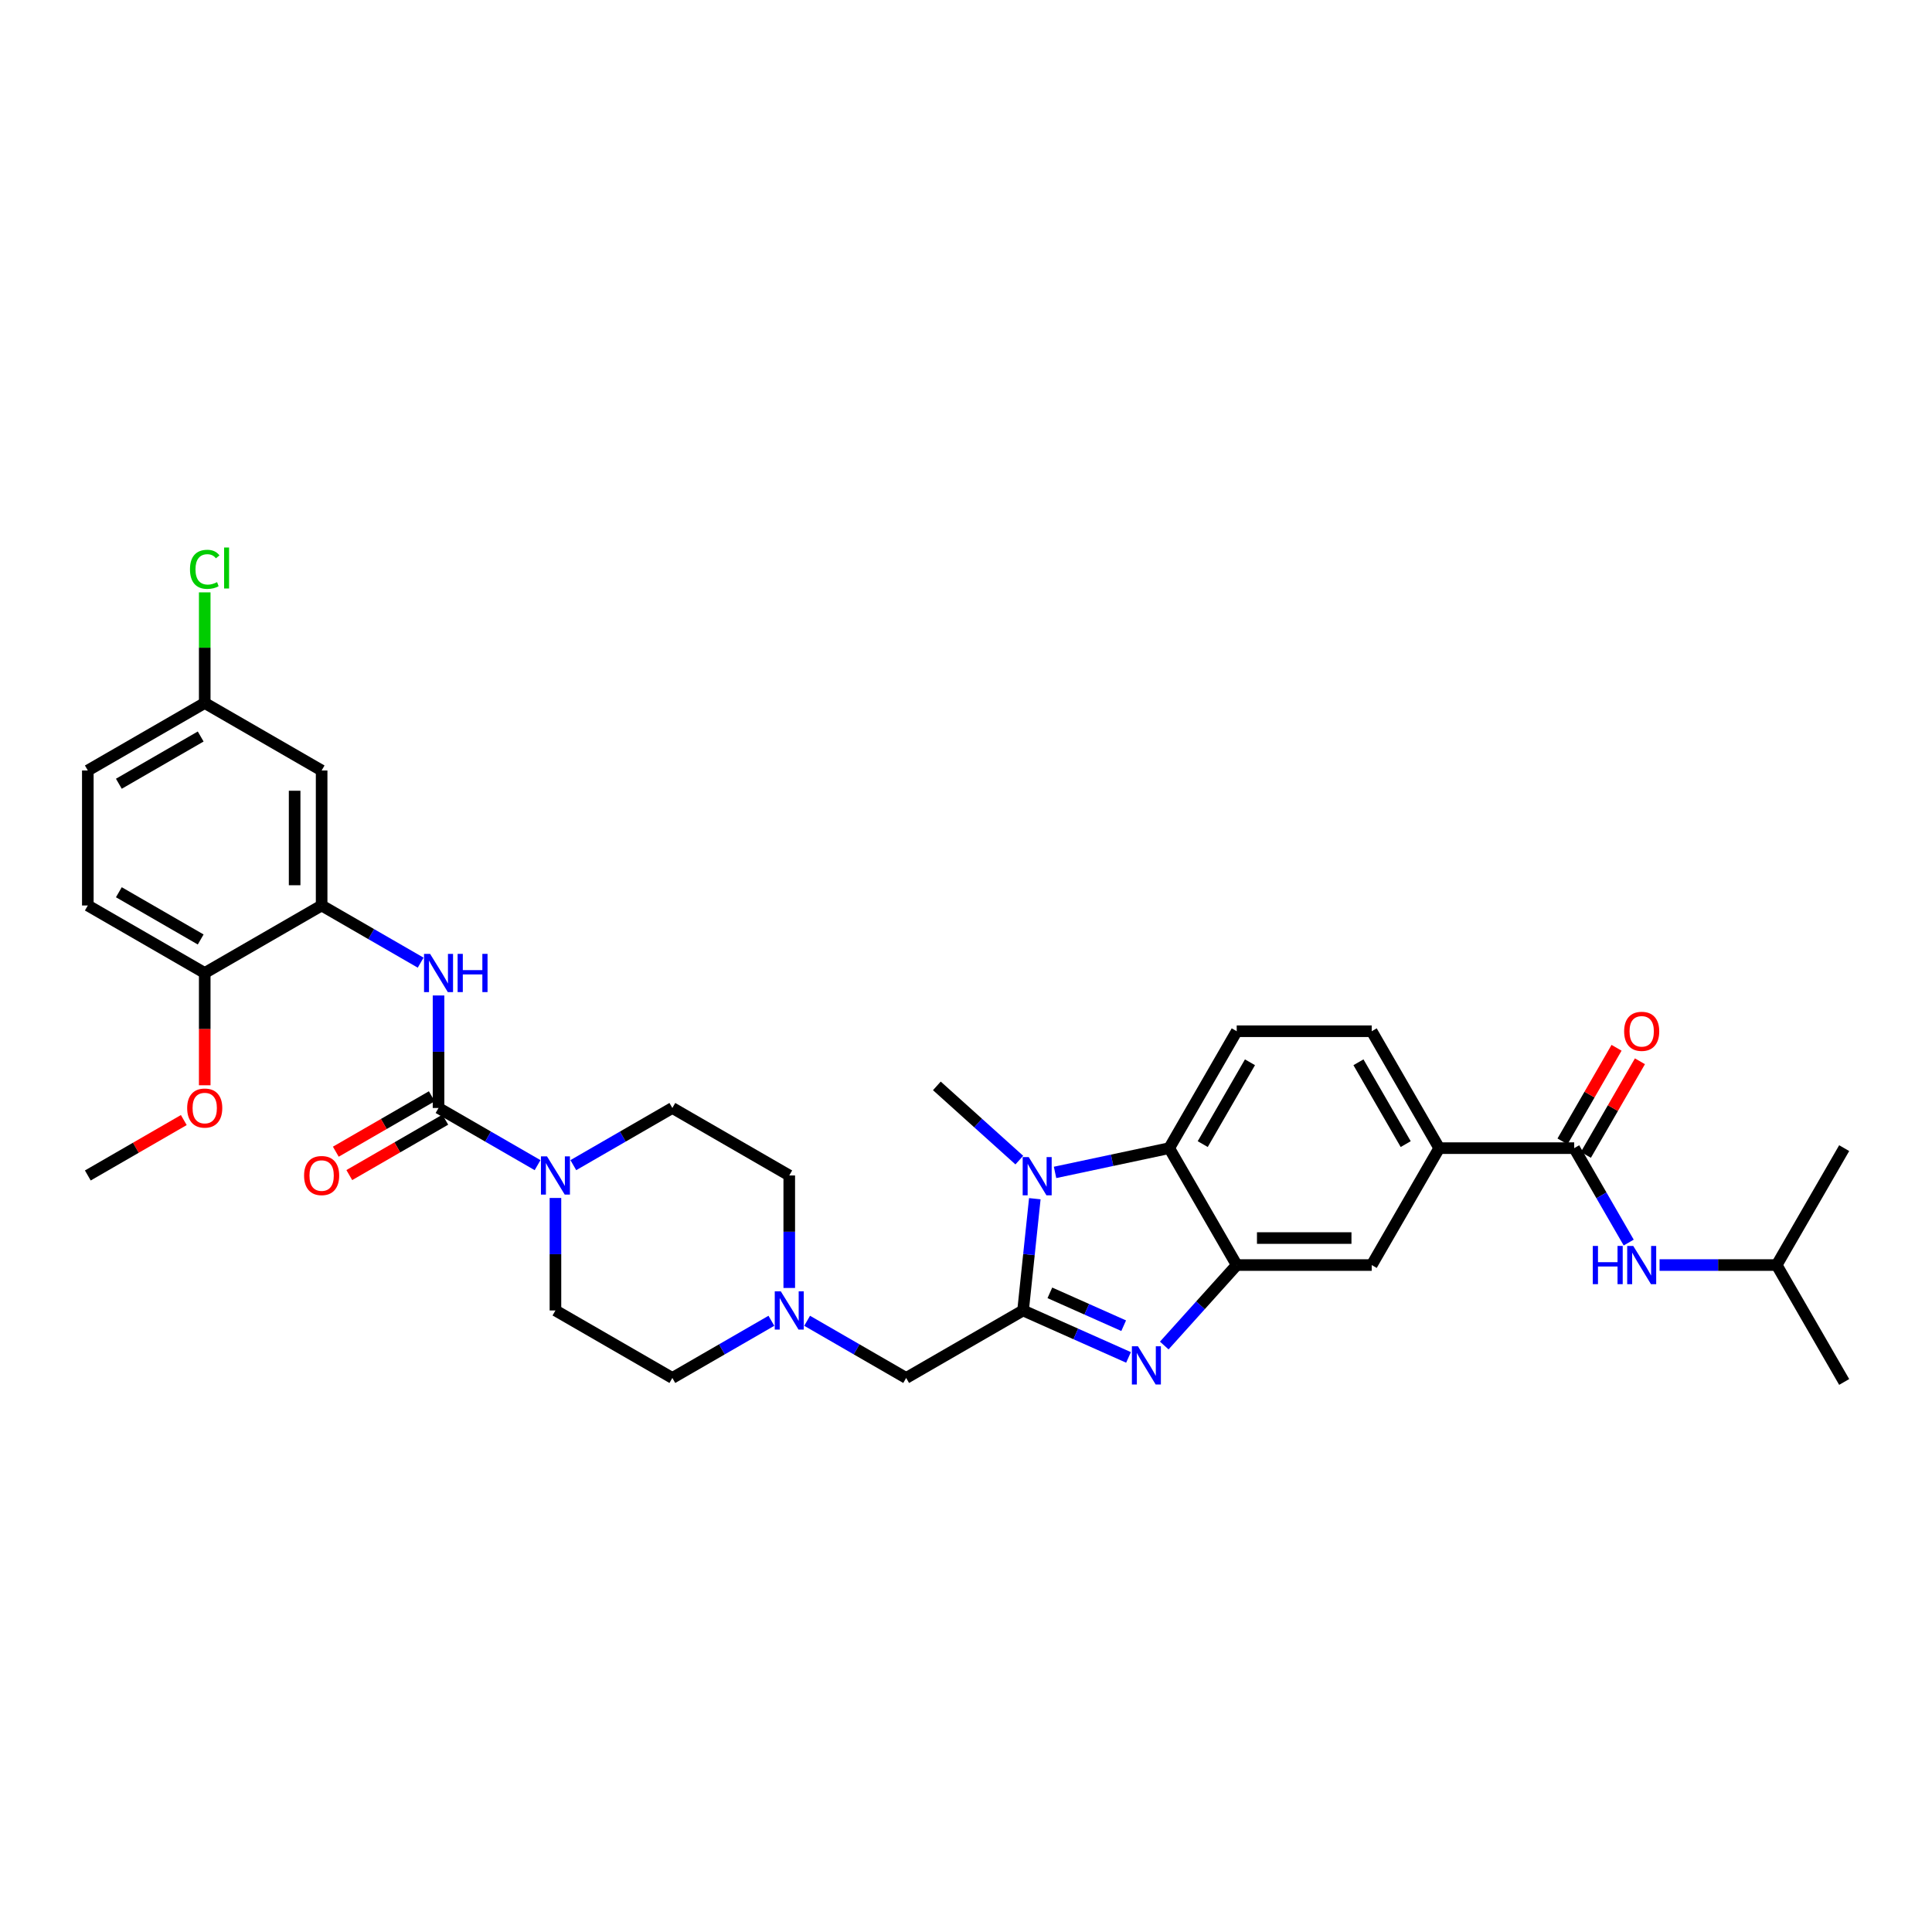 <?xml version='1.0' encoding='iso-8859-1'?>
<svg version='1.1' baseProfile='full'
              xmlns='http://www.w3.org/2000/svg'
                      xmlns:rdkit='http://www.rdkit.org/xml'
                      xmlns:xlink='http://www.w3.org/1999/xlink'
                  xml:space='preserve'
width='1000px' height='1000px' viewBox='0 0 1000 1000'>
<!-- END OF HEADER -->
<rect style='opacity:1.0;fill:#FFFFFF;stroke:none' width='1000' height='1000' x='0' y='0'> </rect>
<path class='bond-0' d='M 529.539,678.294 L 556.829,690.444' style='fill:none;fill-rule:evenodd;stroke:#000000;stroke-width:6px;stroke-linecap:butt;stroke-linejoin:miter;stroke-opacity:1' />
<path class='bond-0' d='M 556.829,690.444 L 584.119,702.594' style='fill:none;fill-rule:evenodd;stroke:#0000FF;stroke-width:6px;stroke-linecap:butt;stroke-linejoin:miter;stroke-opacity:1' />
<path class='bond-0' d='M 543.41,669.172 L 562.513,677.678' style='fill:none;fill-rule:evenodd;stroke:#000000;stroke-width:6px;stroke-linecap:butt;stroke-linejoin:miter;stroke-opacity:1' />
<path class='bond-0' d='M 562.513,677.678 L 581.616,686.183' style='fill:none;fill-rule:evenodd;stroke:#0000FF;stroke-width:6px;stroke-linecap:butt;stroke-linejoin:miter;stroke-opacity:1' />
<path class='bond-1' d='M 529.539,678.294 L 532.579,649.369' style='fill:none;fill-rule:evenodd;stroke:#000000;stroke-width:6px;stroke-linecap:butt;stroke-linejoin:miter;stroke-opacity:1' />
<path class='bond-1' d='M 532.579,649.369 L 535.619,620.445' style='fill:none;fill-rule:evenodd;stroke:#0000FF;stroke-width:6px;stroke-linecap:butt;stroke-linejoin:miter;stroke-opacity:1' />
<path class='bond-11' d='M 529.539,678.294 L 469.029,713.229' style='fill:none;fill-rule:evenodd;stroke:#000000;stroke-width:6px;stroke-linecap:butt;stroke-linejoin:miter;stroke-opacity:1' />
<path class='bond-3' d='M 602.621,696.439 L 621.372,675.613' style='fill:none;fill-rule:evenodd;stroke:#0000FF;stroke-width:6px;stroke-linecap:butt;stroke-linejoin:miter;stroke-opacity:1' />
<path class='bond-3' d='M 621.372,675.613 L 640.123,654.788' style='fill:none;fill-rule:evenodd;stroke:#000000;stroke-width:6px;stroke-linecap:butt;stroke-linejoin:miter;stroke-opacity:1' />
<path class='bond-4' d='M 546.094,606.838 L 575.641,600.558' style='fill:none;fill-rule:evenodd;stroke:#0000FF;stroke-width:6px;stroke-linecap:butt;stroke-linejoin:miter;stroke-opacity:1' />
<path class='bond-4' d='M 575.641,600.558 L 605.187,594.278' style='fill:none;fill-rule:evenodd;stroke:#000000;stroke-width:6px;stroke-linecap:butt;stroke-linejoin:miter;stroke-opacity:1' />
<path class='bond-26' d='M 527.592,600.475 L 506.255,581.263' style='fill:none;fill-rule:evenodd;stroke:#0000FF;stroke-width:6px;stroke-linecap:butt;stroke-linejoin:miter;stroke-opacity:1' />
<path class='bond-26' d='M 506.255,581.263 L 484.918,562.052' style='fill:none;fill-rule:evenodd;stroke:#000000;stroke-width:6px;stroke-linecap:butt;stroke-linejoin:miter;stroke-opacity:1' />
<path class='bond-2' d='M 226.986,573.486 L 252.616,588.284' style='fill:none;fill-rule:evenodd;stroke:#000000;stroke-width:6px;stroke-linecap:butt;stroke-linejoin:miter;stroke-opacity:1' />
<path class='bond-2' d='M 252.616,588.284 L 278.246,603.081' style='fill:none;fill-rule:evenodd;stroke:#0000FF;stroke-width:6px;stroke-linecap:butt;stroke-linejoin:miter;stroke-opacity:1' />
<path class='bond-6' d='M 226.986,573.486 L 226.986,544.371' style='fill:none;fill-rule:evenodd;stroke:#000000;stroke-width:6px;stroke-linecap:butt;stroke-linejoin:miter;stroke-opacity:1' />
<path class='bond-6' d='M 226.986,544.371 L 226.986,515.255' style='fill:none;fill-rule:evenodd;stroke:#0000FF;stroke-width:6px;stroke-linecap:butt;stroke-linejoin:miter;stroke-opacity:1' />
<path class='bond-16' d='M 223.493,567.435 L 198.652,581.777' style='fill:none;fill-rule:evenodd;stroke:#000000;stroke-width:6px;stroke-linecap:butt;stroke-linejoin:miter;stroke-opacity:1' />
<path class='bond-16' d='M 198.652,581.777 L 173.812,596.118' style='fill:none;fill-rule:evenodd;stroke:#FF0000;stroke-width:6px;stroke-linecap:butt;stroke-linejoin:miter;stroke-opacity:1' />
<path class='bond-16' d='M 230.48,579.537 L 205.64,593.879' style='fill:none;fill-rule:evenodd;stroke:#000000;stroke-width:6px;stroke-linecap:butt;stroke-linejoin:miter;stroke-opacity:1' />
<path class='bond-16' d='M 205.64,593.879 L 180.799,608.22' style='fill:none;fill-rule:evenodd;stroke:#FF0000;stroke-width:6px;stroke-linecap:butt;stroke-linejoin:miter;stroke-opacity:1' />
<path class='bond-12' d='M 640.123,654.788 L 709.995,654.788' style='fill:none;fill-rule:evenodd;stroke:#000000;stroke-width:6px;stroke-linecap:butt;stroke-linejoin:miter;stroke-opacity:1' />
<path class='bond-12' d='M 650.604,640.814 L 699.514,640.814' style='fill:none;fill-rule:evenodd;stroke:#000000;stroke-width:6px;stroke-linecap:butt;stroke-linejoin:miter;stroke-opacity:1' />
<path class='bond-34' d='M 640.123,654.788 L 605.187,594.278' style='fill:none;fill-rule:evenodd;stroke:#000000;stroke-width:6px;stroke-linecap:butt;stroke-linejoin:miter;stroke-opacity:1' />
<path class='bond-14' d='M 605.187,594.278 L 640.123,533.767' style='fill:none;fill-rule:evenodd;stroke:#000000;stroke-width:6px;stroke-linecap:butt;stroke-linejoin:miter;stroke-opacity:1' />
<path class='bond-14' d='M 622.53,592.188 L 646.985,549.831' style='fill:none;fill-rule:evenodd;stroke:#000000;stroke-width:6px;stroke-linecap:butt;stroke-linejoin:miter;stroke-opacity:1' />
<path class='bond-5' d='M 287.497,620.063 L 287.497,649.178' style='fill:none;fill-rule:evenodd;stroke:#0000FF;stroke-width:6px;stroke-linecap:butt;stroke-linejoin:miter;stroke-opacity:1' />
<path class='bond-5' d='M 287.497,649.178 L 287.497,678.294' style='fill:none;fill-rule:evenodd;stroke:#000000;stroke-width:6px;stroke-linecap:butt;stroke-linejoin:miter;stroke-opacity:1' />
<path class='bond-35' d='M 296.748,603.081 L 322.378,588.284' style='fill:none;fill-rule:evenodd;stroke:#0000FF;stroke-width:6px;stroke-linecap:butt;stroke-linejoin:miter;stroke-opacity:1' />
<path class='bond-35' d='M 322.378,588.284 L 348.007,573.486' style='fill:none;fill-rule:evenodd;stroke:#000000;stroke-width:6px;stroke-linecap:butt;stroke-linejoin:miter;stroke-opacity:1' />
<path class='bond-8' d='M 217.735,498.274 L 192.105,483.476' style='fill:none;fill-rule:evenodd;stroke:#0000FF;stroke-width:6px;stroke-linecap:butt;stroke-linejoin:miter;stroke-opacity:1' />
<path class='bond-8' d='M 192.105,483.476 L 166.476,468.679' style='fill:none;fill-rule:evenodd;stroke:#000000;stroke-width:6px;stroke-linecap:butt;stroke-linejoin:miter;stroke-opacity:1' />
<path class='bond-7' d='M 814.802,594.278 L 744.931,594.278' style='fill:none;fill-rule:evenodd;stroke:#000000;stroke-width:6px;stroke-linecap:butt;stroke-linejoin:miter;stroke-opacity:1' />
<path class='bond-13' d='M 814.802,594.278 L 828.91,618.713' style='fill:none;fill-rule:evenodd;stroke:#000000;stroke-width:6px;stroke-linecap:butt;stroke-linejoin:miter;stroke-opacity:1' />
<path class='bond-13' d='M 828.91,618.713 L 843.017,643.148' style='fill:none;fill-rule:evenodd;stroke:#0000FF;stroke-width:6px;stroke-linecap:butt;stroke-linejoin:miter;stroke-opacity:1' />
<path class='bond-18' d='M 820.853,597.771 L 834.84,573.546' style='fill:none;fill-rule:evenodd;stroke:#000000;stroke-width:6px;stroke-linecap:butt;stroke-linejoin:miter;stroke-opacity:1' />
<path class='bond-18' d='M 834.84,573.546 L 848.826,549.32' style='fill:none;fill-rule:evenodd;stroke:#FF0000;stroke-width:6px;stroke-linecap:butt;stroke-linejoin:miter;stroke-opacity:1' />
<path class='bond-18' d='M 808.751,590.784 L 822.738,566.559' style='fill:none;fill-rule:evenodd;stroke:#000000;stroke-width:6px;stroke-linecap:butt;stroke-linejoin:miter;stroke-opacity:1' />
<path class='bond-18' d='M 822.738,566.559 L 836.724,542.333' style='fill:none;fill-rule:evenodd;stroke:#FF0000;stroke-width:6px;stroke-linecap:butt;stroke-linejoin:miter;stroke-opacity:1' />
<path class='bond-15' d='M 166.476,468.679 L 166.476,398.807' style='fill:none;fill-rule:evenodd;stroke:#000000;stroke-width:6px;stroke-linecap:butt;stroke-linejoin:miter;stroke-opacity:1' />
<path class='bond-15' d='M 152.501,458.198 L 152.501,409.288' style='fill:none;fill-rule:evenodd;stroke:#000000;stroke-width:6px;stroke-linecap:butt;stroke-linejoin:miter;stroke-opacity:1' />
<path class='bond-17' d='M 166.476,468.679 L 105.965,503.615' style='fill:none;fill-rule:evenodd;stroke:#000000;stroke-width:6px;stroke-linecap:butt;stroke-linejoin:miter;stroke-opacity:1' />
<path class='bond-9' d='M 744.931,594.278 L 709.995,654.788' style='fill:none;fill-rule:evenodd;stroke:#000000;stroke-width:6px;stroke-linecap:butt;stroke-linejoin:miter;stroke-opacity:1' />
<path class='bond-36' d='M 744.931,594.278 L 709.995,533.767' style='fill:none;fill-rule:evenodd;stroke:#000000;stroke-width:6px;stroke-linecap:butt;stroke-linejoin:miter;stroke-opacity:1' />
<path class='bond-36' d='M 727.588,592.188 L 703.133,549.831' style='fill:none;fill-rule:evenodd;stroke:#000000;stroke-width:6px;stroke-linecap:butt;stroke-linejoin:miter;stroke-opacity:1' />
<path class='bond-10' d='M 417.769,683.635 L 443.399,698.432' style='fill:none;fill-rule:evenodd;stroke:#0000FF;stroke-width:6px;stroke-linecap:butt;stroke-linejoin:miter;stroke-opacity:1' />
<path class='bond-10' d='M 443.399,698.432 L 469.029,713.229' style='fill:none;fill-rule:evenodd;stroke:#000000;stroke-width:6px;stroke-linecap:butt;stroke-linejoin:miter;stroke-opacity:1' />
<path class='bond-24' d='M 408.518,666.653 L 408.518,637.537' style='fill:none;fill-rule:evenodd;stroke:#0000FF;stroke-width:6px;stroke-linecap:butt;stroke-linejoin:miter;stroke-opacity:1' />
<path class='bond-24' d='M 408.518,637.537 L 408.518,608.422' style='fill:none;fill-rule:evenodd;stroke:#000000;stroke-width:6px;stroke-linecap:butt;stroke-linejoin:miter;stroke-opacity:1' />
<path class='bond-25' d='M 399.267,683.635 L 373.637,698.432' style='fill:none;fill-rule:evenodd;stroke:#0000FF;stroke-width:6px;stroke-linecap:butt;stroke-linejoin:miter;stroke-opacity:1' />
<path class='bond-25' d='M 373.637,698.432 L 348.007,713.229' style='fill:none;fill-rule:evenodd;stroke:#000000;stroke-width:6px;stroke-linecap:butt;stroke-linejoin:miter;stroke-opacity:1' />
<path class='bond-30' d='M 858.989,654.788 L 889.299,654.788' style='fill:none;fill-rule:evenodd;stroke:#0000FF;stroke-width:6px;stroke-linecap:butt;stroke-linejoin:miter;stroke-opacity:1' />
<path class='bond-30' d='M 889.299,654.788 L 919.61,654.788' style='fill:none;fill-rule:evenodd;stroke:#000000;stroke-width:6px;stroke-linecap:butt;stroke-linejoin:miter;stroke-opacity:1' />
<path class='bond-21' d='M 640.123,533.767 L 709.995,533.767' style='fill:none;fill-rule:evenodd;stroke:#000000;stroke-width:6px;stroke-linecap:butt;stroke-linejoin:miter;stroke-opacity:1' />
<path class='bond-23' d='M 166.476,398.807 L 105.965,363.871' style='fill:none;fill-rule:evenodd;stroke:#000000;stroke-width:6px;stroke-linecap:butt;stroke-linejoin:miter;stroke-opacity:1' />
<path class='bond-22' d='M 105.965,503.615 L 45.455,468.679' style='fill:none;fill-rule:evenodd;stroke:#000000;stroke-width:6px;stroke-linecap:butt;stroke-linejoin:miter;stroke-opacity:1' />
<path class='bond-22' d='M 103.876,486.272 L 61.518,461.817' style='fill:none;fill-rule:evenodd;stroke:#000000;stroke-width:6px;stroke-linecap:butt;stroke-linejoin:miter;stroke-opacity:1' />
<path class='bond-29' d='M 105.965,503.615 L 105.965,532.674' style='fill:none;fill-rule:evenodd;stroke:#000000;stroke-width:6px;stroke-linecap:butt;stroke-linejoin:miter;stroke-opacity:1' />
<path class='bond-29' d='M 105.965,532.674 L 105.965,561.734' style='fill:none;fill-rule:evenodd;stroke:#FF0000;stroke-width:6px;stroke-linecap:butt;stroke-linejoin:miter;stroke-opacity:1' />
<path class='bond-19' d='M 348.007,573.486 L 408.518,608.422' style='fill:none;fill-rule:evenodd;stroke:#000000;stroke-width:6px;stroke-linecap:butt;stroke-linejoin:miter;stroke-opacity:1' />
<path class='bond-20' d='M 287.497,678.294 L 348.007,713.229' style='fill:none;fill-rule:evenodd;stroke:#000000;stroke-width:6px;stroke-linecap:butt;stroke-linejoin:miter;stroke-opacity:1' />
<path class='bond-27' d='M 45.455,468.679 L 45.455,398.807' style='fill:none;fill-rule:evenodd;stroke:#000000;stroke-width:6px;stroke-linecap:butt;stroke-linejoin:miter;stroke-opacity:1' />
<path class='bond-28' d='M 105.965,363.871 L 105.965,335.238' style='fill:none;fill-rule:evenodd;stroke:#000000;stroke-width:6px;stroke-linecap:butt;stroke-linejoin:miter;stroke-opacity:1' />
<path class='bond-28' d='M 105.965,335.238 L 105.965,306.605' style='fill:none;fill-rule:evenodd;stroke:#00CC00;stroke-width:6px;stroke-linecap:butt;stroke-linejoin:miter;stroke-opacity:1' />
<path class='bond-37' d='M 105.965,363.871 L 45.455,398.807' style='fill:none;fill-rule:evenodd;stroke:#000000;stroke-width:6px;stroke-linecap:butt;stroke-linejoin:miter;stroke-opacity:1' />
<path class='bond-37' d='M 103.876,381.214 L 61.518,405.669' style='fill:none;fill-rule:evenodd;stroke:#000000;stroke-width:6px;stroke-linecap:butt;stroke-linejoin:miter;stroke-opacity:1' />
<path class='bond-31' d='M 95.135,579.739 L 70.295,594.08' style='fill:none;fill-rule:evenodd;stroke:#FF0000;stroke-width:6px;stroke-linecap:butt;stroke-linejoin:miter;stroke-opacity:1' />
<path class='bond-31' d='M 70.295,594.08 L 45.455,608.422' style='fill:none;fill-rule:evenodd;stroke:#000000;stroke-width:6px;stroke-linecap:butt;stroke-linejoin:miter;stroke-opacity:1' />
<path class='bond-32' d='M 919.61,654.788 L 954.545,715.299' style='fill:none;fill-rule:evenodd;stroke:#000000;stroke-width:6px;stroke-linecap:butt;stroke-linejoin:miter;stroke-opacity:1' />
<path class='bond-33' d='M 919.61,654.788 L 954.545,594.278' style='fill:none;fill-rule:evenodd;stroke:#000000;stroke-width:6px;stroke-linecap:butt;stroke-linejoin:miter;stroke-opacity:1' />
<path  class='atom-1' d='M 588.996 696.819
L 595.48 707.3
Q 596.123 708.334, 597.157 710.206
Q 598.191 712.079, 598.247 712.191
L 598.247 696.819
L 600.874 696.819
L 600.874 716.607
L 598.163 716.607
L 591.204 705.148
Q 590.394 703.806, 589.527 702.269
Q 588.689 700.732, 588.437 700.257
L 588.437 716.607
L 585.866 716.607
L 585.866 696.819
L 588.996 696.819
' fill='#0000FF'/>
<path  class='atom-2' d='M 532.469 598.911
L 538.953 609.392
Q 539.596 610.426, 540.63 612.298
Q 541.664 614.171, 541.72 614.283
L 541.72 598.911
L 544.347 598.911
L 544.347 618.699
L 541.636 618.699
L 534.677 607.24
Q 533.866 605.898, 533 604.361
Q 532.161 602.824, 531.91 602.349
L 531.91 618.699
L 529.339 618.699
L 529.339 598.911
L 532.469 598.911
' fill='#0000FF'/>
<path  class='atom-6' d='M 283.123 598.528
L 289.607 609.009
Q 290.25 610.043, 291.284 611.916
Q 292.318 613.788, 292.374 613.9
L 292.374 598.528
L 295.001 598.528
L 295.001 618.316
L 292.29 618.316
L 285.331 606.857
Q 284.52 605.515, 283.654 603.978
Q 282.815 602.441, 282.564 601.966
L 282.564 618.316
L 279.993 618.316
L 279.993 598.528
L 283.123 598.528
' fill='#0000FF'/>
<path  class='atom-7' d='M 222.612 493.721
L 229.096 504.201
Q 229.739 505.236, 230.773 507.108
Q 231.807 508.981, 231.863 509.093
L 231.863 493.721
L 234.49 493.721
L 234.49 513.508
L 231.779 513.508
L 224.82 502.049
Q 224.01 500.708, 223.143 499.171
Q 222.305 497.634, 222.053 497.158
L 222.053 513.508
L 219.482 513.508
L 219.482 493.721
L 222.612 493.721
' fill='#0000FF'/>
<path  class='atom-7' d='M 236.866 493.721
L 239.549 493.721
L 239.549 502.133
L 249.667 502.133
L 249.667 493.721
L 252.35 493.721
L 252.35 513.508
L 249.667 513.508
L 249.667 504.369
L 239.549 504.369
L 239.549 513.508
L 236.866 513.508
L 236.866 493.721
' fill='#0000FF'/>
<path  class='atom-11' d='M 404.144 668.4
L 410.628 678.88
Q 411.271 679.915, 412.305 681.787
Q 413.339 683.66, 413.395 683.771
L 413.395 668.4
L 416.022 668.4
L 416.022 688.187
L 413.311 688.187
L 406.352 676.728
Q 405.541 675.387, 404.675 673.85
Q 403.837 672.313, 403.585 671.837
L 403.585 688.187
L 401.014 688.187
L 401.014 668.4
L 404.144 668.4
' fill='#0000FF'/>
<path  class='atom-14' d='M 824.431 644.894
L 827.114 644.894
L 827.114 653.307
L 837.231 653.307
L 837.231 644.894
L 839.914 644.894
L 839.914 664.682
L 837.231 664.682
L 837.231 655.543
L 827.114 655.543
L 827.114 664.682
L 824.431 664.682
L 824.431 644.894
' fill='#0000FF'/>
<path  class='atom-14' d='M 845.364 644.894
L 851.848 655.375
Q 852.491 656.409, 853.525 658.282
Q 854.559 660.154, 854.615 660.266
L 854.615 644.894
L 857.242 644.894
L 857.242 664.682
L 854.531 664.682
L 847.572 653.223
Q 846.762 651.882, 845.895 650.344
Q 845.057 648.807, 844.805 648.332
L 844.805 664.682
L 842.234 664.682
L 842.234 644.894
L 845.364 644.894
' fill='#0000FF'/>
<path  class='atom-17' d='M 157.392 608.478
Q 157.392 603.727, 159.74 601.071
Q 162.088 598.416, 166.476 598.416
Q 170.864 598.416, 173.211 601.071
Q 175.559 603.727, 175.559 608.478
Q 175.559 613.285, 173.183 616.024
Q 170.808 618.735, 166.476 618.735
Q 162.116 618.735, 159.74 616.024
Q 157.392 613.313, 157.392 608.478
M 166.476 616.499
Q 169.494 616.499, 171.115 614.487
Q 172.764 612.447, 172.764 608.478
Q 172.764 604.593, 171.115 602.637
Q 169.494 600.652, 166.476 600.652
Q 163.457 600.652, 161.808 602.609
Q 160.187 604.565, 160.187 608.478
Q 160.187 612.475, 161.808 614.487
Q 163.457 616.499, 166.476 616.499
' fill='#FF0000'/>
<path  class='atom-19' d='M 840.655 533.823
Q 840.655 529.072, 843.002 526.417
Q 845.35 523.761, 849.738 523.761
Q 854.126 523.761, 856.474 526.417
Q 858.821 529.072, 858.821 533.823
Q 858.821 538.63, 856.446 541.369
Q 854.07 544.08, 849.738 544.08
Q 845.378 544.08, 843.002 541.369
Q 840.655 538.658, 840.655 533.823
M 849.738 541.844
Q 852.757 541.844, 854.378 539.832
Q 856.027 537.792, 856.027 533.823
Q 856.027 529.938, 854.378 527.982
Q 852.757 525.997, 849.738 525.997
Q 846.72 525.997, 845.071 527.954
Q 843.45 529.91, 843.45 533.823
Q 843.45 537.82, 845.071 539.832
Q 846.72 541.844, 849.738 541.844
' fill='#FF0000'/>
<path  class='atom-29' d='M 98.335 294.685
Q 98.335 289.766, 100.627 287.194
Q 102.947 284.595, 107.335 284.595
Q 111.415 284.595, 113.595 287.474
L 111.75 288.983
Q 110.157 286.887, 107.335 286.887
Q 104.344 286.887, 102.751 288.899
Q 101.186 290.884, 101.186 294.685
Q 101.186 298.597, 102.807 300.61
Q 104.456 302.622, 107.642 302.622
Q 109.822 302.622, 112.365 301.308
L 113.148 303.405
Q 112.114 304.075, 110.549 304.467
Q 108.984 304.858, 107.251 304.858
Q 102.947 304.858, 100.627 302.231
Q 98.335 299.603, 98.335 294.685
' fill='#00CC00'/>
<path  class='atom-29' d='M 115.999 283.393
L 118.57 283.393
L 118.57 304.606
L 115.999 304.606
L 115.999 283.393
' fill='#00CC00'/>
<path  class='atom-30' d='M 96.882 573.542
Q 96.882 568.791, 99.23 566.136
Q 101.577 563.481, 105.965 563.481
Q 110.353 563.481, 112.701 566.136
Q 115.048 568.791, 115.048 573.542
Q 115.048 578.349, 112.673 581.088
Q 110.297 583.799, 105.965 583.799
Q 101.605 583.799, 99.23 581.088
Q 96.882 578.377, 96.882 573.542
M 105.965 581.563
Q 108.984 581.563, 110.605 579.551
Q 112.254 577.511, 112.254 573.542
Q 112.254 569.657, 110.605 567.701
Q 108.984 565.716, 105.965 565.716
Q 102.947 565.716, 101.298 567.673
Q 99.677 569.629, 99.677 573.542
Q 99.677 577.539, 101.298 579.551
Q 102.947 581.563, 105.965 581.563
' fill='#FF0000'/>
</svg>
